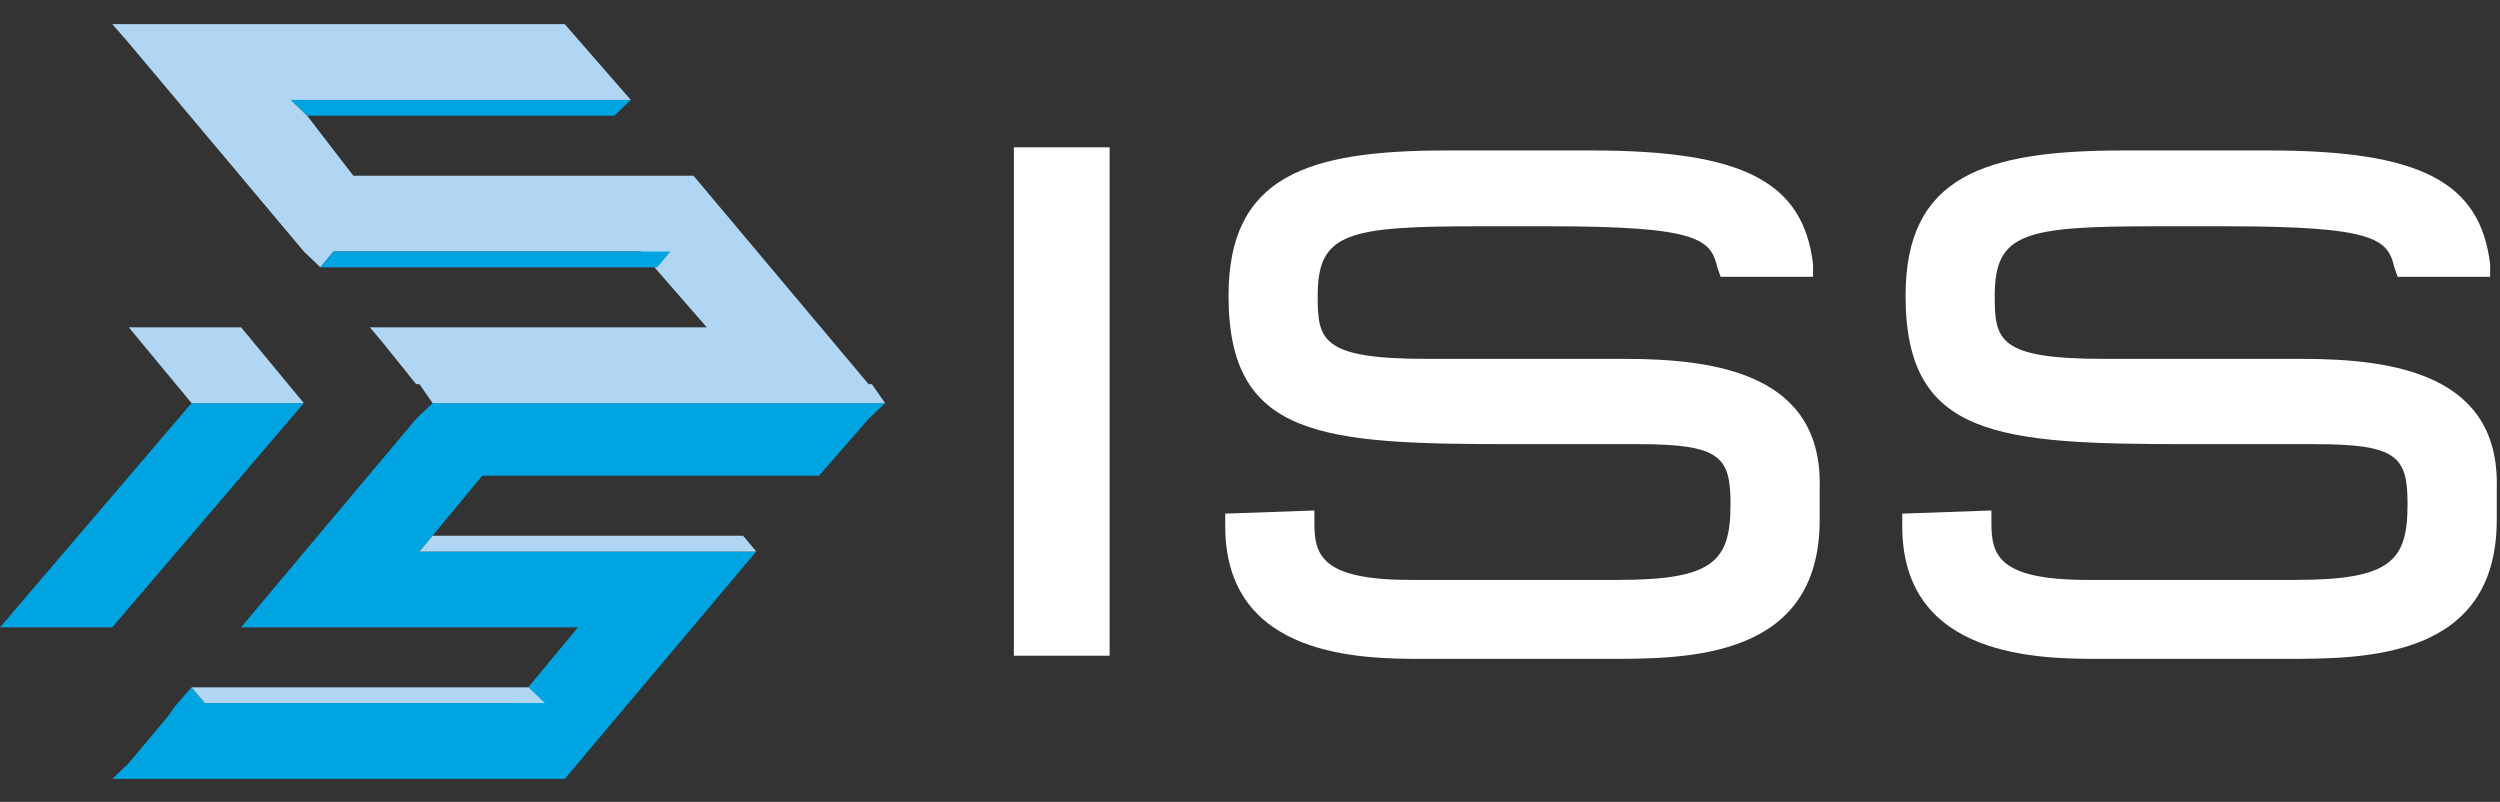 <?xml version="1.0" encoding="UTF-8"?> <svg xmlns="http://www.w3.org/2000/svg" width="53" height="17" viewBox="0 0 53 17" fill="none"><rect x="0" y="0" width="53" height="17" fill="#333333" stroke="none"/> <g clip-path="url(#clip0_564_172)"> <path d="M21.494 13.901H23.524V3.123H21.494V13.901Z" fill="white"></path> <path d="M34.446 7.608H30.245C28.005 7.608 27.935 7.207 27.935 6.269C27.935 4.931 28.565 4.797 31.366 4.797H32.836C35.986 4.797 36.267 5.064 36.407 5.667L36.477 5.868H38.437V5.6C38.227 3.859 36.967 3.19 33.746 3.19H30.666C27.725 3.19 26.045 3.726 26.045 6.269C26.045 9.282 28.005 9.416 32.066 9.416H34.726C36.477 9.416 36.687 9.684 36.687 10.688C36.687 11.893 36.337 12.294 34.306 12.294H29.895C28.005 12.294 27.865 11.759 27.865 11.089V10.822L25.975 10.889V11.156C25.975 13.968 28.915 13.968 30.175 13.968H34.096C35.776 13.968 38.577 13.968 38.577 11.023V10.353C38.647 7.943 36.407 7.608 34.446 7.608Z" fill="white"></path> <path d="M48.8 7.608H44.599C42.358 7.608 42.288 7.207 42.288 6.269C42.288 4.931 42.919 4.797 45.719 4.797H47.189C50.34 4.797 50.62 5.064 50.76 5.667L50.83 5.868H52.791V5.6C52.58 3.859 51.32 3.19 48.1 3.19H45.019C42.078 3.19 40.398 3.726 40.398 6.269C40.398 9.282 42.358 9.416 46.419 9.416H49.08C50.83 9.416 51.04 9.684 51.04 10.688C51.04 11.893 50.69 12.294 48.66 12.294H44.249C42.358 12.294 42.218 11.759 42.218 11.089V10.822L40.328 10.889V11.156C40.328 13.968 43.269 13.968 44.529 13.968H48.45C50.13 13.968 52.931 13.968 52.931 11.023V10.353C53.001 7.943 50.76 7.608 48.8 7.608Z" fill="white"></path> <path d="M13.022 2.454H6.511L6.161 2.119H13.373L13.022 2.454Z" fill="#00A4E0"></path> <path d="M9.172 8.546L8.822 8.88L5.391 12.964L5.111 13.299H12.253L10.922 14.905H4.341L4.061 14.571L3.711 14.972L3.571 15.173L2.731 16.177L2.381 16.512H11.973L16.033 11.692H8.892L9.172 11.357L10.222 10.085H17.364L18.414 8.88L18.764 8.546H9.172Z" fill="#00A4E0"></path> <path d="M15.753 11.357L16.033 11.692H8.892L9.172 11.357H15.753Z" fill="#B0D6F3"></path> <path d="M18.484 8.144H18.414L14.703 3.726H7.492L6.512 2.454L6.162 2.119H13.373L11.973 0.512H2.381L2.731 0.914L6.442 5.332L6.792 5.667L7.072 5.332H10.642H13.583L14.983 6.939H7.842L8.122 7.274L8.822 8.144H8.892L9.172 8.546H18.764L18.484 8.144Z" fill="#B0D6F3"></path> <path d="M11.202 14.571H4.061L4.341 14.905H11.552L11.202 14.571Z" fill="#B0D6F3"></path> <path d="M14.212 5.333H7.071L6.791 5.667H13.932L14.212 5.333Z" fill="#00A4E0"></path> <path d="M4.061 8.546H6.441L2.38 13.299H0L4.061 8.546Z" fill="#00A4E0"></path> <path d="M6.441 8.546H4.061L2.73 6.939H5.111L6.441 8.546Z" fill="#B0D6F3"></path> </g> <defs> <clipPath id="clip0_564_172"> <rect width="53" height="16" fill="white" transform="translate(0 0.512)"></rect> </clipPath> </defs> </svg> 